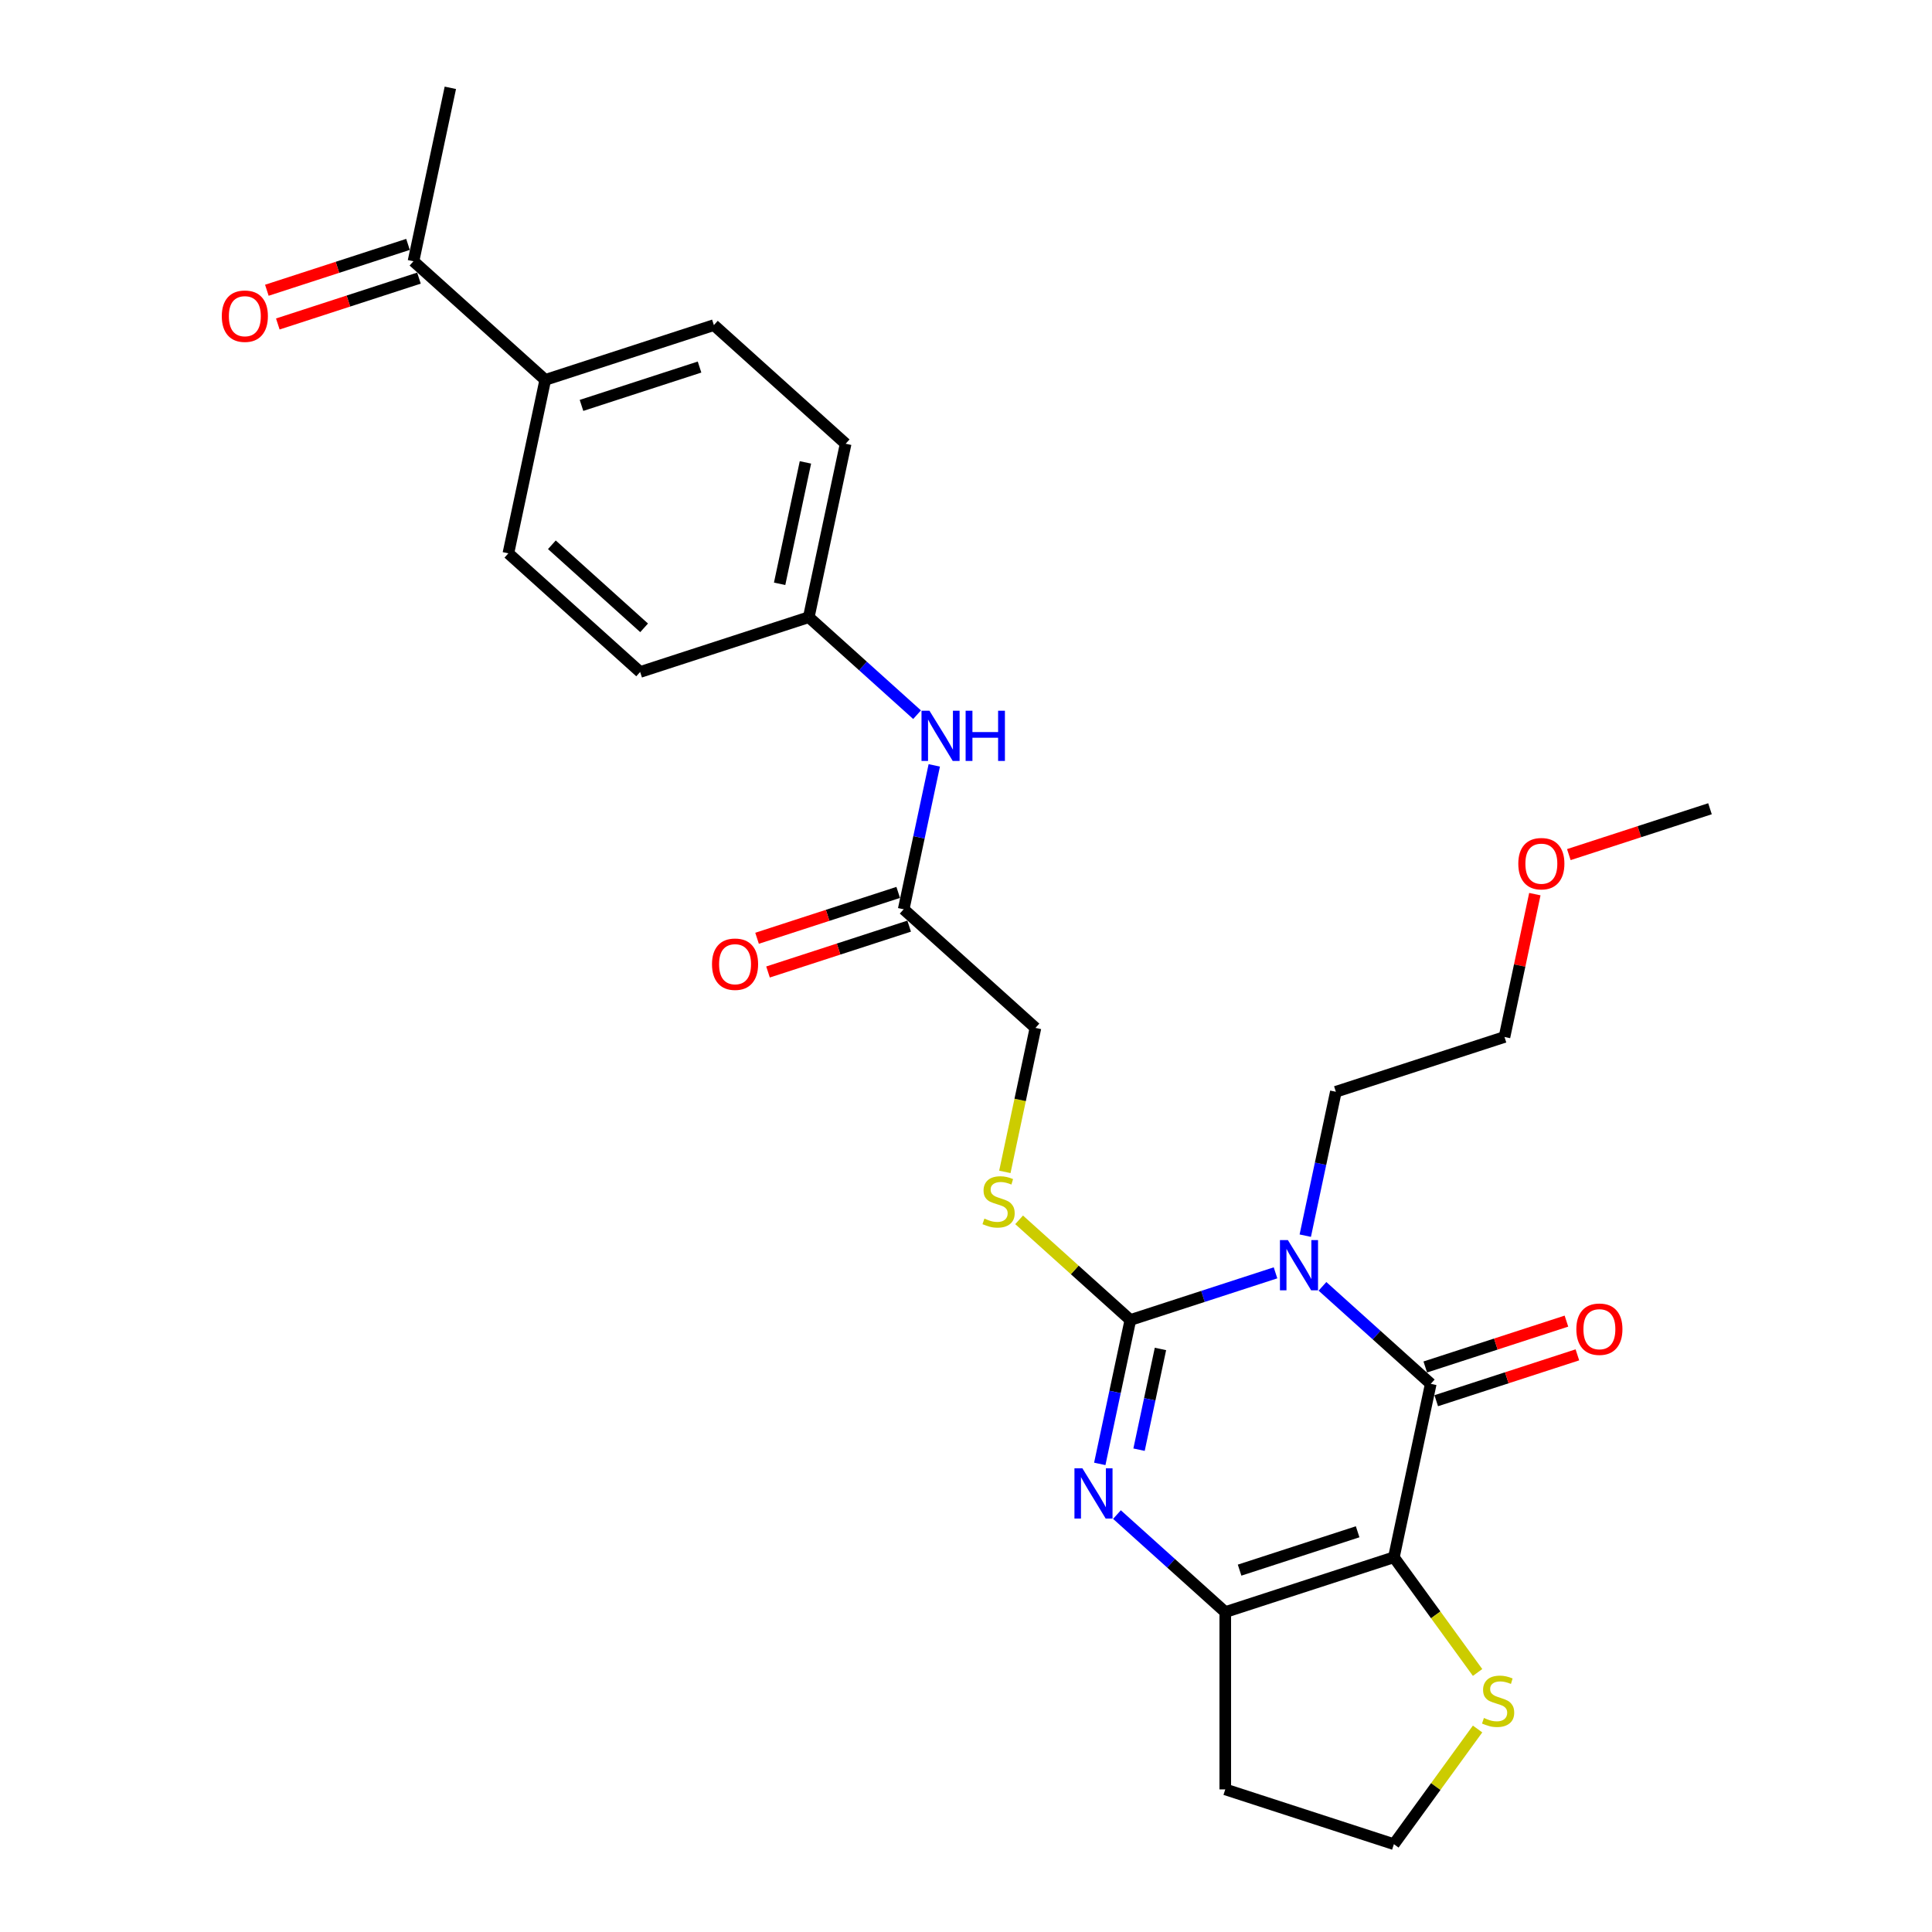 <?xml version='1.0' encoding='iso-8859-1'?>
<svg version='1.1' baseProfile='full'
              xmlns='http://www.w3.org/2000/svg'
                      xmlns:rdkit='http://www.rdkit.org/xml'
                      xmlns:xlink='http://www.w3.org/1999/xlink'
                  xml:space='preserve'
width='1000px' height='1000px' viewBox='0 0 1000 1000'>
<!-- END OF HEADER -->
<rect style='opacity:1.0;fill:#FFFFFF;stroke:none' width='1000' height='1000' x='0' y='0'> </rect>
<path class='bond-0' d='M 660.204,658.816 L 622.638,671.022' style='fill:none;fill-rule:evenodd;stroke:#0000FF;stroke-width:6px;stroke-linecap:butt;stroke-linejoin:miter;stroke-opacity:1' />
<path class='bond-0' d='M 622.638,671.022 L 585.071,683.228' style='fill:none;fill-rule:evenodd;stroke:#000000;stroke-width:6px;stroke-linecap:butt;stroke-linejoin:miter;stroke-opacity:1' />
<path class='bond-2' d='M 684.507,665.809 L 712.532,691.043' style='fill:none;fill-rule:evenodd;stroke:#0000FF;stroke-width:6px;stroke-linecap:butt;stroke-linejoin:miter;stroke-opacity:1' />
<path class='bond-2' d='M 712.532,691.043 L 740.558,716.278' style='fill:none;fill-rule:evenodd;stroke:#000000;stroke-width:6px;stroke-linecap:butt;stroke-linejoin:miter;stroke-opacity:1' />
<path class='bond-15' d='M 675.605,639.578 L 683.521,602.337' style='fill:none;fill-rule:evenodd;stroke:#0000FF;stroke-width:6px;stroke-linecap:butt;stroke-linejoin:miter;stroke-opacity:1' />
<path class='bond-15' d='M 683.521,602.337 L 691.437,565.097' style='fill:none;fill-rule:evenodd;stroke:#000000;stroke-width:6px;stroke-linecap:butt;stroke-linejoin:miter;stroke-opacity:1' />
<path class='bond-3' d='M 585.071,683.228 L 577.155,720.468' style='fill:none;fill-rule:evenodd;stroke:#000000;stroke-width:6px;stroke-linecap:butt;stroke-linejoin:miter;stroke-opacity:1' />
<path class='bond-3' d='M 577.155,720.468 L 569.24,757.709' style='fill:none;fill-rule:evenodd;stroke:#0000FF;stroke-width:6px;stroke-linecap:butt;stroke-linejoin:miter;stroke-opacity:1' />
<path class='bond-3' d='M 600.65,698.216 L 595.109,724.285' style='fill:none;fill-rule:evenodd;stroke:#000000;stroke-width:6px;stroke-linecap:butt;stroke-linejoin:miter;stroke-opacity:1' />
<path class='bond-3' d='M 595.109,724.285 L 589.569,750.353' style='fill:none;fill-rule:evenodd;stroke:#0000FF;stroke-width:6px;stroke-linecap:butt;stroke-linejoin:miter;stroke-opacity:1' />
<path class='bond-6' d='M 585.071,683.228 L 556.283,657.307' style='fill:none;fill-rule:evenodd;stroke:#000000;stroke-width:6px;stroke-linecap:butt;stroke-linejoin:miter;stroke-opacity:1' />
<path class='bond-6' d='M 556.283,657.307 L 527.496,631.387' style='fill:none;fill-rule:evenodd;stroke:#CCCC00;stroke-width:6px;stroke-linecap:butt;stroke-linejoin:miter;stroke-opacity:1' />
<path class='bond-1' d='M 721.477,806.048 L 740.558,716.278' style='fill:none;fill-rule:evenodd;stroke:#000000;stroke-width:6px;stroke-linecap:butt;stroke-linejoin:miter;stroke-opacity:1' />
<path class='bond-4' d='M 721.477,806.048 L 634.193,834.409' style='fill:none;fill-rule:evenodd;stroke:#000000;stroke-width:6px;stroke-linecap:butt;stroke-linejoin:miter;stroke-opacity:1' />
<path class='bond-4' d='M 702.712,792.846 L 641.613,812.698' style='fill:none;fill-rule:evenodd;stroke:#000000;stroke-width:6px;stroke-linecap:butt;stroke-linejoin:miter;stroke-opacity:1' />
<path class='bond-5' d='M 721.477,806.048 L 743.136,835.859' style='fill:none;fill-rule:evenodd;stroke:#000000;stroke-width:6px;stroke-linecap:butt;stroke-linejoin:miter;stroke-opacity:1' />
<path class='bond-5' d='M 743.136,835.859 L 764.794,865.669' style='fill:none;fill-rule:evenodd;stroke:#CCCC00;stroke-width:6px;stroke-linecap:butt;stroke-linejoin:miter;stroke-opacity:1' />
<path class='bond-8' d='M 743.394,725.006 L 779.924,713.137' style='fill:none;fill-rule:evenodd;stroke:#000000;stroke-width:6px;stroke-linecap:butt;stroke-linejoin:miter;stroke-opacity:1' />
<path class='bond-8' d='M 779.924,713.137 L 816.453,701.268' style='fill:none;fill-rule:evenodd;stroke:#FF0000;stroke-width:6px;stroke-linecap:butt;stroke-linejoin:miter;stroke-opacity:1' />
<path class='bond-8' d='M 737.722,707.549 L 774.252,695.68' style='fill:none;fill-rule:evenodd;stroke:#000000;stroke-width:6px;stroke-linecap:butt;stroke-linejoin:miter;stroke-opacity:1' />
<path class='bond-8' d='M 774.252,695.68 L 810.781,683.811' style='fill:none;fill-rule:evenodd;stroke:#FF0000;stroke-width:6px;stroke-linecap:butt;stroke-linejoin:miter;stroke-opacity:1' />
<path class='bond-27' d='M 578.141,783.94 L 606.167,809.174' style='fill:none;fill-rule:evenodd;stroke:#0000FF;stroke-width:6px;stroke-linecap:butt;stroke-linejoin:miter;stroke-opacity:1' />
<path class='bond-27' d='M 606.167,809.174 L 634.193,834.409' style='fill:none;fill-rule:evenodd;stroke:#000000;stroke-width:6px;stroke-linecap:butt;stroke-linejoin:miter;stroke-opacity:1' />
<path class='bond-12' d='M 634.193,834.409 L 634.193,926.185' style='fill:none;fill-rule:evenodd;stroke:#000000;stroke-width:6px;stroke-linecap:butt;stroke-linejoin:miter;stroke-opacity:1' />
<path class='bond-20' d='M 764.794,894.925 L 743.136,924.735' style='fill:none;fill-rule:evenodd;stroke:#CCCC00;stroke-width:6px;stroke-linecap:butt;stroke-linejoin:miter;stroke-opacity:1' />
<path class='bond-20' d='M 743.136,924.735 L 721.477,954.545' style='fill:none;fill-rule:evenodd;stroke:#000000;stroke-width:6px;stroke-linecap:butt;stroke-linejoin:miter;stroke-opacity:1' />
<path class='bond-16' d='M 520.11,606.565 L 528.03,569.306' style='fill:none;fill-rule:evenodd;stroke:#CCCC00;stroke-width:6px;stroke-linecap:butt;stroke-linejoin:miter;stroke-opacity:1' />
<path class='bond-16' d='M 528.03,569.306 L 535.949,532.047' style='fill:none;fill-rule:evenodd;stroke:#000000;stroke-width:6px;stroke-linecap:butt;stroke-linejoin:miter;stroke-opacity:1' />
<path class='bond-7' d='M 467.746,470.637 L 535.949,532.047' style='fill:none;fill-rule:evenodd;stroke:#000000;stroke-width:6px;stroke-linecap:butt;stroke-linejoin:miter;stroke-opacity:1' />
<path class='bond-9' d='M 467.746,470.637 L 475.662,433.396' style='fill:none;fill-rule:evenodd;stroke:#000000;stroke-width:6px;stroke-linecap:butt;stroke-linejoin:miter;stroke-opacity:1' />
<path class='bond-9' d='M 475.662,433.396 L 483.578,396.156' style='fill:none;fill-rule:evenodd;stroke:#0000FF;stroke-width:6px;stroke-linecap:butt;stroke-linejoin:miter;stroke-opacity:1' />
<path class='bond-13' d='M 464.91,461.908 L 428.381,473.778' style='fill:none;fill-rule:evenodd;stroke:#000000;stroke-width:6px;stroke-linecap:butt;stroke-linejoin:miter;stroke-opacity:1' />
<path class='bond-13' d='M 428.381,473.778 L 391.851,485.647' style='fill:none;fill-rule:evenodd;stroke:#FF0000;stroke-width:6px;stroke-linecap:butt;stroke-linejoin:miter;stroke-opacity:1' />
<path class='bond-13' d='M 470.582,479.365 L 434.053,491.234' style='fill:none;fill-rule:evenodd;stroke:#000000;stroke-width:6px;stroke-linecap:butt;stroke-linejoin:miter;stroke-opacity:1' />
<path class='bond-13' d='M 434.053,491.234 L 397.523,503.104' style='fill:none;fill-rule:evenodd;stroke:#FF0000;stroke-width:6px;stroke-linecap:butt;stroke-linejoin:miter;stroke-opacity:1' />
<path class='bond-19' d='M 474.677,369.925 L 446.651,344.691' style='fill:none;fill-rule:evenodd;stroke:#0000FF;stroke-width:6px;stroke-linecap:butt;stroke-linejoin:miter;stroke-opacity:1' />
<path class='bond-19' d='M 446.651,344.691 L 418.625,319.456' style='fill:none;fill-rule:evenodd;stroke:#000000;stroke-width:6px;stroke-linecap:butt;stroke-linejoin:miter;stroke-opacity:1' />
<path class='bond-10' d='M 214.016,135.225 L 282.219,196.635' style='fill:none;fill-rule:evenodd;stroke:#000000;stroke-width:6px;stroke-linecap:butt;stroke-linejoin:miter;stroke-opacity:1' />
<path class='bond-14' d='M 211.18,126.497 L 174.65,138.366' style='fill:none;fill-rule:evenodd;stroke:#000000;stroke-width:6px;stroke-linecap:butt;stroke-linejoin:miter;stroke-opacity:1' />
<path class='bond-14' d='M 174.65,138.366 L 138.121,150.235' style='fill:none;fill-rule:evenodd;stroke:#FF0000;stroke-width:6px;stroke-linecap:butt;stroke-linejoin:miter;stroke-opacity:1' />
<path class='bond-14' d='M 216.852,143.954 L 180.322,155.823' style='fill:none;fill-rule:evenodd;stroke:#000000;stroke-width:6px;stroke-linecap:butt;stroke-linejoin:miter;stroke-opacity:1' />
<path class='bond-14' d='M 180.322,155.823 L 143.793,167.692' style='fill:none;fill-rule:evenodd;stroke:#FF0000;stroke-width:6px;stroke-linecap:butt;stroke-linejoin:miter;stroke-opacity:1' />
<path class='bond-24' d='M 214.016,135.225 L 233.097,45.455' style='fill:none;fill-rule:evenodd;stroke:#000000;stroke-width:6px;stroke-linecap:butt;stroke-linejoin:miter;stroke-opacity:1' />
<path class='bond-11' d='M 282.219,196.635 L 369.503,168.275' style='fill:none;fill-rule:evenodd;stroke:#000000;stroke-width:6px;stroke-linecap:butt;stroke-linejoin:miter;stroke-opacity:1' />
<path class='bond-11' d='M 300.984,209.838 L 362.083,189.986' style='fill:none;fill-rule:evenodd;stroke:#000000;stroke-width:6px;stroke-linecap:butt;stroke-linejoin:miter;stroke-opacity:1' />
<path class='bond-29' d='M 282.219,196.635 L 263.137,286.406' style='fill:none;fill-rule:evenodd;stroke:#000000;stroke-width:6px;stroke-linecap:butt;stroke-linejoin:miter;stroke-opacity:1' />
<path class='bond-28' d='M 634.193,926.185 L 721.477,954.545' style='fill:none;fill-rule:evenodd;stroke:#000000;stroke-width:6px;stroke-linecap:butt;stroke-linejoin:miter;stroke-opacity:1' />
<path class='bond-25' d='M 691.437,565.097 L 778.721,536.737' style='fill:none;fill-rule:evenodd;stroke:#000000;stroke-width:6px;stroke-linecap:butt;stroke-linejoin:miter;stroke-opacity:1' />
<path class='bond-17' d='M 263.137,286.406 L 331.34,347.816' style='fill:none;fill-rule:evenodd;stroke:#000000;stroke-width:6px;stroke-linecap:butt;stroke-linejoin:miter;stroke-opacity:1' />
<path class='bond-17' d='M 285.65,281.977 L 333.392,324.964' style='fill:none;fill-rule:evenodd;stroke:#000000;stroke-width:6px;stroke-linecap:butt;stroke-linejoin:miter;stroke-opacity:1' />
<path class='bond-18' d='M 369.503,168.275 L 437.706,229.685' style='fill:none;fill-rule:evenodd;stroke:#000000;stroke-width:6px;stroke-linecap:butt;stroke-linejoin:miter;stroke-opacity:1' />
<path class='bond-21' d='M 418.625,319.456 L 331.34,347.816' style='fill:none;fill-rule:evenodd;stroke:#000000;stroke-width:6px;stroke-linecap:butt;stroke-linejoin:miter;stroke-opacity:1' />
<path class='bond-22' d='M 418.625,319.456 L 437.706,229.685' style='fill:none;fill-rule:evenodd;stroke:#000000;stroke-width:6px;stroke-linecap:butt;stroke-linejoin:miter;stroke-opacity:1' />
<path class='bond-22' d='M 403.533,302.174 L 416.89,239.335' style='fill:none;fill-rule:evenodd;stroke:#000000;stroke-width:6px;stroke-linecap:butt;stroke-linejoin:miter;stroke-opacity:1' />
<path class='bond-23' d='M 794.435,462.806 L 786.578,499.771' style='fill:none;fill-rule:evenodd;stroke:#FF0000;stroke-width:6px;stroke-linecap:butt;stroke-linejoin:miter;stroke-opacity:1' />
<path class='bond-23' d='M 786.578,499.771 L 778.721,536.737' style='fill:none;fill-rule:evenodd;stroke:#000000;stroke-width:6px;stroke-linecap:butt;stroke-linejoin:miter;stroke-opacity:1' />
<path class='bond-26' d='M 812.028,442.344 L 848.557,430.475' style='fill:none;fill-rule:evenodd;stroke:#FF0000;stroke-width:6px;stroke-linecap:butt;stroke-linejoin:miter;stroke-opacity:1' />
<path class='bond-26' d='M 848.557,430.475 L 885.087,418.605' style='fill:none;fill-rule:evenodd;stroke:#000000;stroke-width:6px;stroke-linecap:butt;stroke-linejoin:miter;stroke-opacity:1' />
<path  class='atom-0' d='M 666.61 641.872
L 675.127 655.639
Q 675.971 656.997, 677.33 659.456
Q 678.688 661.916, 678.761 662.063
L 678.761 641.872
L 682.212 641.872
L 682.212 667.863
L 678.651 667.863
L 669.51 652.812
Q 668.446 651.05, 667.308 649.031
Q 666.206 647.012, 665.876 646.387
L 665.876 667.863
L 662.499 667.863
L 662.499 641.872
L 666.61 641.872
' fill='#0000FF'/>
<path  class='atom-4' d='M 560.245 760.003
L 568.761 773.77
Q 569.606 775.128, 570.964 777.587
Q 572.322 780.047, 572.396 780.194
L 572.396 760.003
L 575.846 760.003
L 575.846 785.994
L 572.286 785.994
L 563.145 770.943
Q 562.08 769.181, 560.942 767.162
Q 559.841 765.143, 559.51 764.519
L 559.51 785.994
L 556.133 785.994
L 556.133 760.003
L 560.245 760.003
' fill='#0000FF'/>
<path  class='atom-6' d='M 768.08 889.218
Q 768.373 889.328, 769.585 889.842
Q 770.796 890.356, 772.118 890.686
Q 773.476 890.98, 774.798 890.98
Q 777.257 890.98, 778.689 889.805
Q 780.121 888.594, 780.121 886.501
Q 780.121 885.069, 779.386 884.188
Q 778.689 883.307, 777.588 882.83
Q 776.486 882.353, 774.651 881.802
Q 772.338 881.105, 770.943 880.444
Q 769.585 879.783, 768.594 878.388
Q 767.639 876.993, 767.639 874.644
Q 767.639 871.376, 769.842 869.357
Q 772.081 867.338, 776.486 867.338
Q 779.497 867.338, 782.911 868.77
L 782.066 871.597
Q 778.946 870.312, 776.596 870.312
Q 774.063 870.312, 772.668 871.376
Q 771.273 872.404, 771.31 874.203
Q 771.31 875.598, 772.008 876.442
Q 772.742 877.287, 773.77 877.764
Q 774.834 878.241, 776.596 878.792
Q 778.946 879.526, 780.341 880.26
Q 781.736 880.994, 782.727 882.5
Q 783.755 883.968, 783.755 886.501
Q 783.755 890.099, 781.332 892.044
Q 778.946 893.953, 774.944 893.953
Q 772.632 893.953, 770.87 893.439
Q 769.144 892.962, 767.088 892.118
L 768.08 889.218
' fill='#CCCC00'/>
<path  class='atom-7' d='M 509.526 630.738
Q 509.82 630.849, 511.031 631.362
Q 512.243 631.876, 513.564 632.207
Q 514.922 632.5, 516.244 632.5
Q 518.704 632.5, 520.135 631.326
Q 521.567 630.114, 521.567 628.022
Q 521.567 626.59, 520.833 625.709
Q 520.135 624.828, 519.034 624.351
Q 517.933 623.874, 516.097 623.323
Q 513.784 622.625, 512.389 621.965
Q 511.031 621.304, 510.04 619.909
Q 509.085 618.514, 509.085 616.164
Q 509.085 612.897, 511.288 610.878
Q 513.527 608.859, 517.933 608.859
Q 520.943 608.859, 524.357 610.291
L 523.513 613.117
Q 520.392 611.832, 518.043 611.832
Q 515.51 611.832, 514.115 612.897
Q 512.72 613.925, 512.756 615.724
Q 512.756 617.119, 513.454 617.963
Q 514.188 618.807, 515.216 619.285
Q 516.281 619.762, 518.043 620.313
Q 520.392 621.047, 521.787 621.781
Q 523.182 622.515, 524.173 624.02
Q 525.201 625.489, 525.201 628.022
Q 525.201 631.619, 522.778 633.565
Q 520.392 635.474, 516.391 635.474
Q 514.078 635.474, 512.316 634.96
Q 510.591 634.483, 508.535 633.639
L 509.526 630.738
' fill='#CCCC00'/>
<path  class='atom-9' d='M 815.912 687.991
Q 815.912 681.75, 818.995 678.263
Q 822.079 674.775, 827.843 674.775
Q 833.606 674.775, 836.69 678.263
Q 839.774 681.75, 839.774 687.991
Q 839.774 694.305, 836.653 697.903
Q 833.533 701.464, 827.843 701.464
Q 822.116 701.464, 818.995 697.903
Q 815.912 694.342, 815.912 687.991
M 827.843 698.527
Q 831.807 698.527, 833.937 695.884
Q 836.103 693.204, 836.103 687.991
Q 836.103 682.888, 833.937 680.318
Q 831.807 677.712, 827.843 677.712
Q 823.878 677.712, 821.712 680.282
Q 819.583 682.851, 819.583 687.991
Q 819.583 693.24, 821.712 695.884
Q 823.878 698.527, 827.843 698.527
' fill='#FF0000'/>
<path  class='atom-10' d='M 481.083 367.871
L 489.599 381.637
Q 490.444 382.995, 491.802 385.455
Q 493.16 387.915, 493.234 388.061
L 493.234 367.871
L 496.685 367.871
L 496.685 393.862
L 493.124 393.862
L 483.983 378.81
Q 482.918 377.048, 481.78 375.029
Q 480.679 373.01, 480.348 372.386
L 480.348 393.862
L 476.971 393.862
L 476.971 367.871
L 481.083 367.871
' fill='#0000FF'/>
<path  class='atom-10' d='M 499.805 367.871
L 503.329 367.871
L 503.329 378.921
L 516.618 378.921
L 516.618 367.871
L 520.143 367.871
L 520.143 393.862
L 516.618 393.862
L 516.618 381.857
L 503.329 381.857
L 503.329 393.862
L 499.805 393.862
L 499.805 367.871
' fill='#0000FF'/>
<path  class='atom-14' d='M 368.531 499.071
Q 368.531 492.83, 371.615 489.342
Q 374.699 485.855, 380.462 485.855
Q 386.226 485.855, 389.309 489.342
Q 392.393 492.83, 392.393 499.071
Q 392.393 505.385, 389.273 508.982
Q 386.152 512.543, 380.462 512.543
Q 374.735 512.543, 371.615 508.982
Q 368.531 505.422, 368.531 499.071
M 380.462 509.607
Q 384.427 509.607, 386.556 506.963
Q 388.722 504.284, 388.722 499.071
Q 388.722 493.968, 386.556 491.398
Q 384.427 488.792, 380.462 488.792
Q 376.497 488.792, 374.331 491.361
Q 372.202 493.931, 372.202 499.071
Q 372.202 504.32, 374.331 506.963
Q 376.497 509.607, 380.462 509.607
' fill='#FF0000'/>
<path  class='atom-15' d='M 114.801 163.659
Q 114.801 157.418, 117.884 153.931
Q 120.968 150.443, 126.731 150.443
Q 132.495 150.443, 135.579 153.931
Q 138.662 157.418, 138.662 163.659
Q 138.662 169.973, 135.542 173.571
Q 132.422 177.132, 126.731 177.132
Q 121.005 177.132, 117.884 173.571
Q 114.801 170.01, 114.801 163.659
M 126.731 174.195
Q 130.696 174.195, 132.825 171.552
Q 134.991 168.872, 134.991 163.659
Q 134.991 158.556, 132.825 155.987
Q 130.696 153.38, 126.731 153.38
Q 122.767 153.38, 120.601 155.95
Q 118.472 158.52, 118.472 163.659
Q 118.472 168.909, 120.601 171.552
Q 122.767 174.195, 126.731 174.195
' fill='#FF0000'/>
<path  class='atom-24' d='M 785.871 447.039
Q 785.871 440.799, 788.955 437.311
Q 792.039 433.824, 797.802 433.824
Q 803.566 433.824, 806.65 437.311
Q 809.733 440.799, 809.733 447.039
Q 809.733 453.354, 806.613 456.951
Q 803.493 460.512, 797.802 460.512
Q 792.076 460.512, 788.955 456.951
Q 785.871 453.39, 785.871 447.039
M 797.802 457.575
Q 801.767 457.575, 803.896 454.932
Q 806.062 452.252, 806.062 447.039
Q 806.062 441.937, 803.896 439.367
Q 801.767 436.76, 797.802 436.76
Q 793.838 436.76, 791.672 439.33
Q 789.543 441.9, 789.543 447.039
Q 789.543 452.289, 791.672 454.932
Q 793.838 457.575, 797.802 457.575
' fill='#FF0000'/>
</svg>
